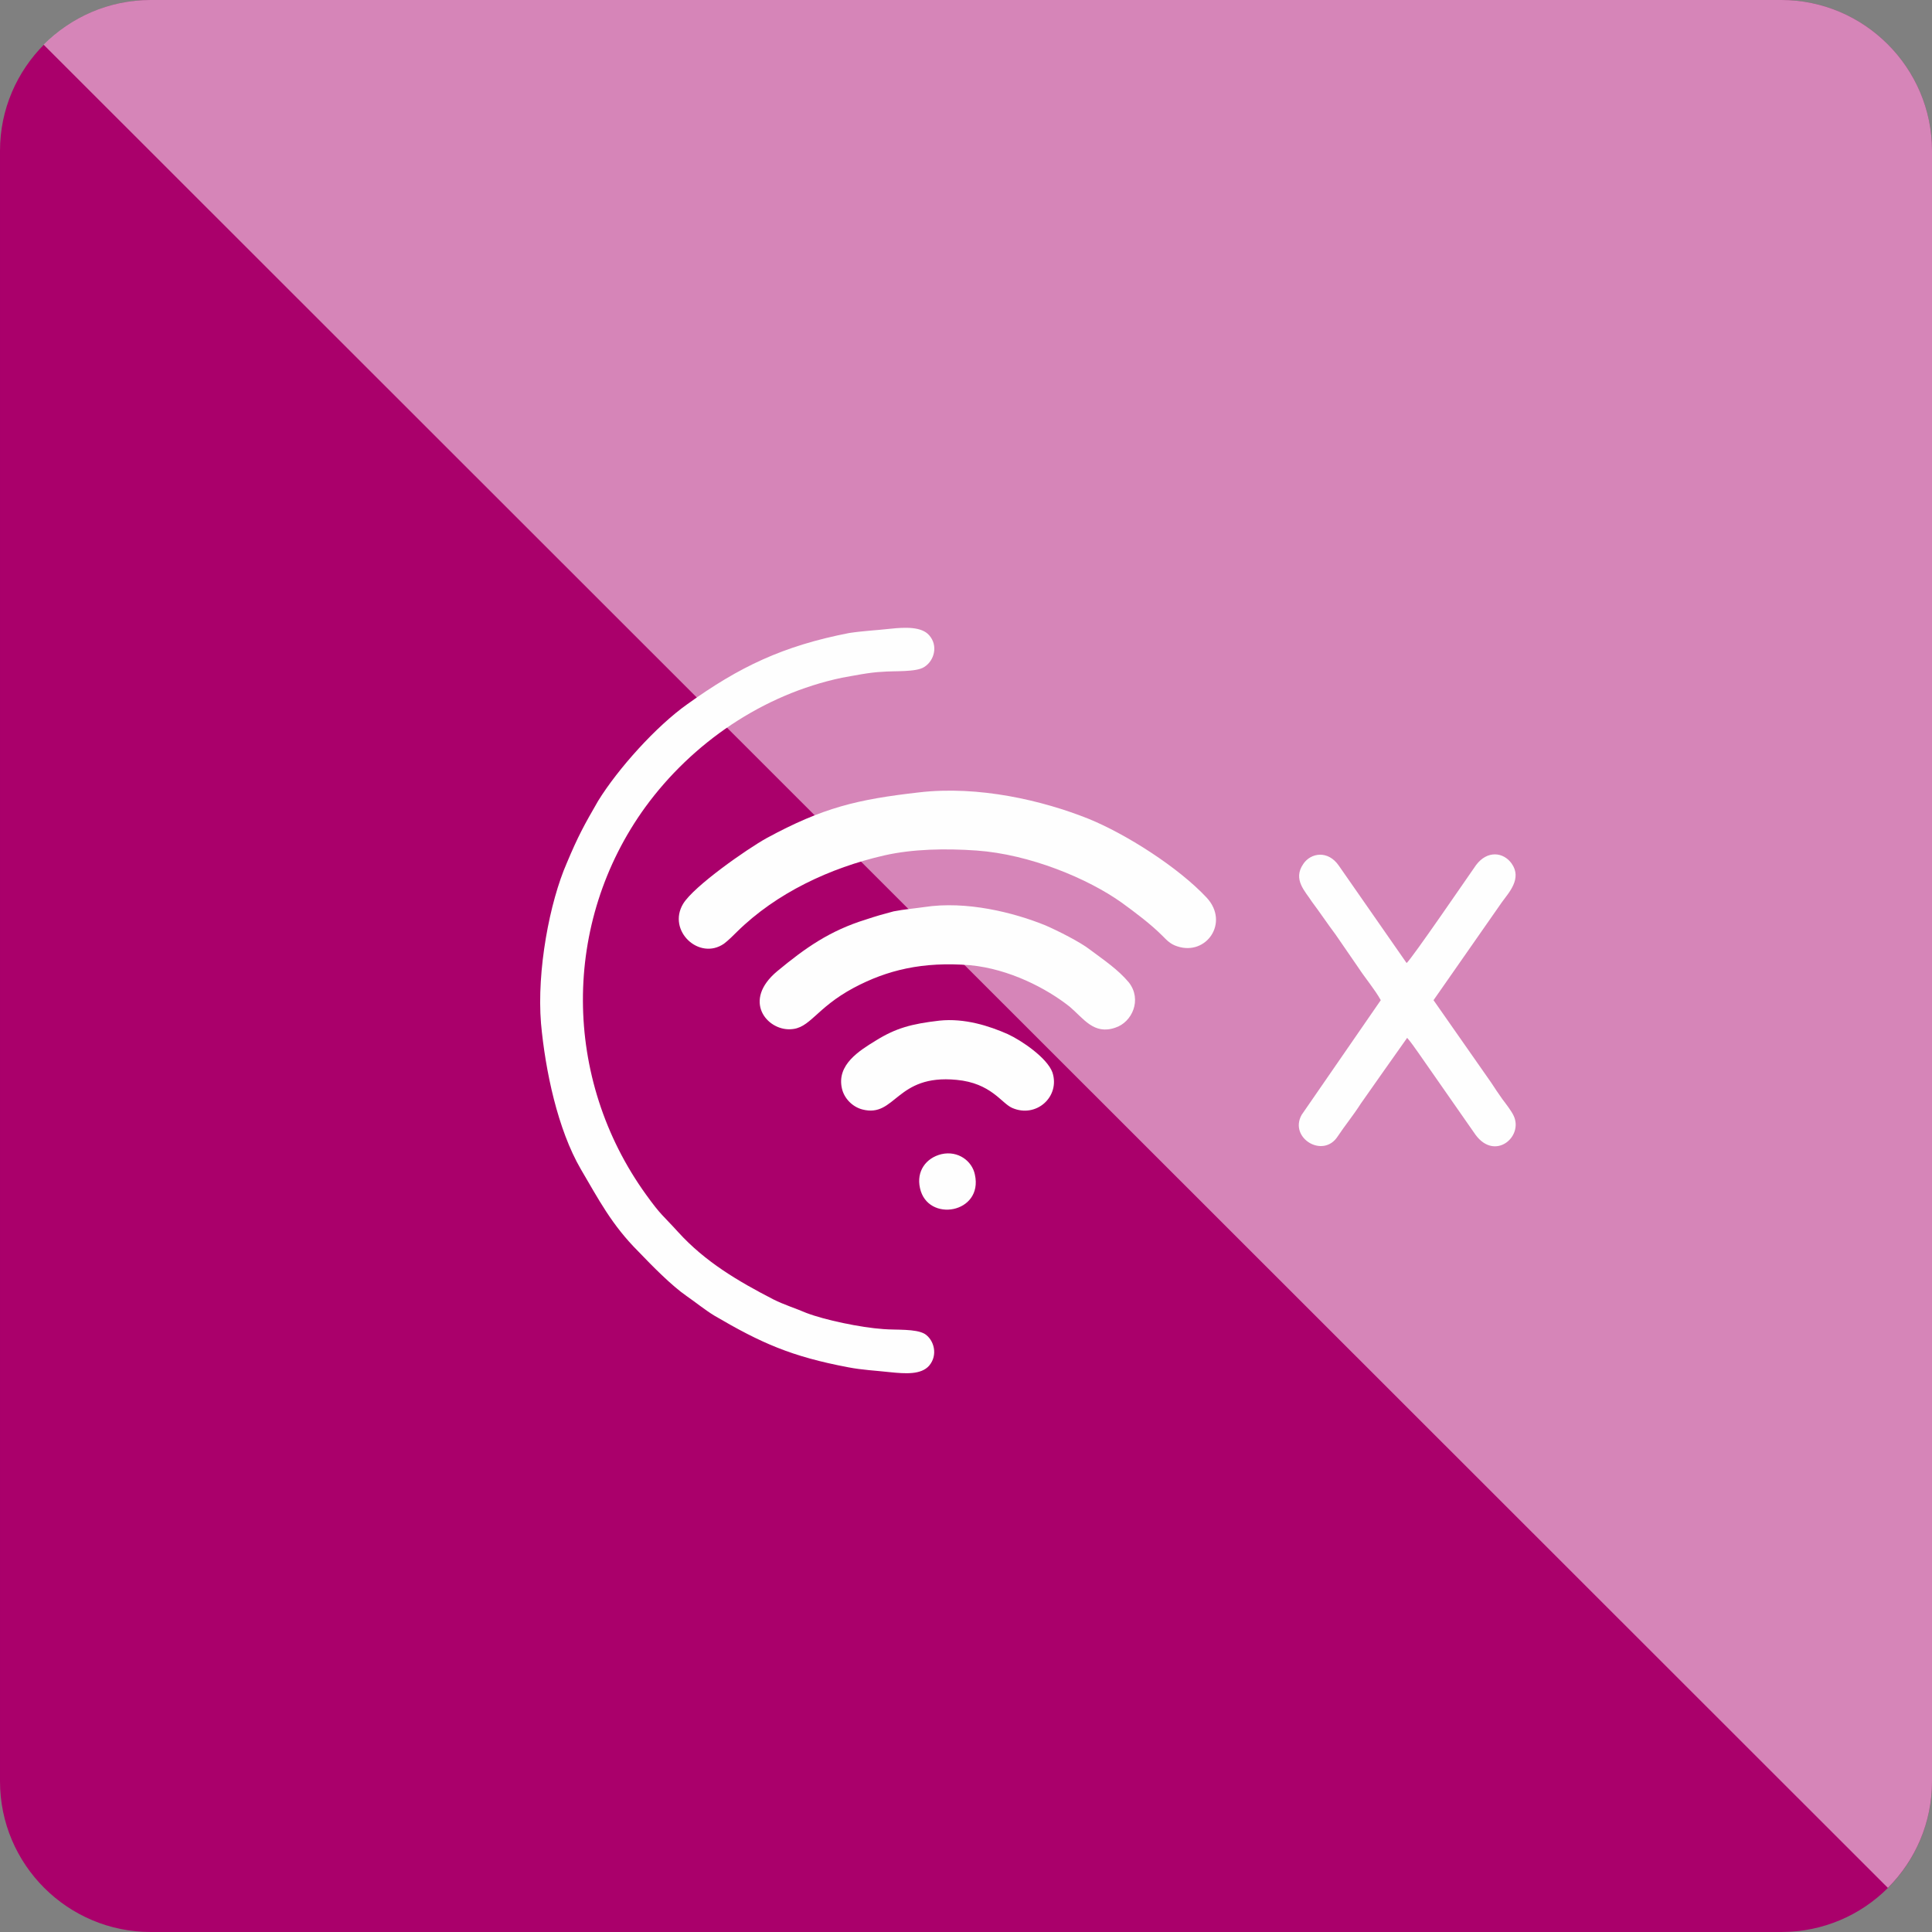<?xml version="1.0" encoding="UTF-8"?>
<!DOCTYPE svg PUBLIC "-//W3C//DTD SVG 1.1//EN" "http://www.w3.org/Graphics/SVG/1.1/DTD/svg11.dtd">
<!-- Creator: CorelDRAW X7 -->
<svg xmlns="http://www.w3.org/2000/svg" xml:space="preserve" width="52.828mm" height="52.828mm" version="1.1" style="shape-rendering:geometricPrecision; text-rendering:geometricPrecision; image-rendering:optimizeQuality; fill-rule:evenodd; clip-rule:evenodd"
viewBox="0 0 3589 3589"
 xmlns:xlink="http://www.w3.org/1999/xlink">
 <rect x="0" y="0" width="3589" height="3589" fill="#808080" stroke="none"/>
 <defs>
  <style type="text/css">
   <![CDATA[
    .fil2 {fill:#FEFEFE}
    .fil0 {fill:#AA006B}
    .fil1 {fill:white;fill-opacity:0.522}
   ]]>
  </style>
 </defs>
 <g id="Capa_x0020_1">
  <g id="_2654127631552">
   <path class="fil0" d="M3309 3589l-3029 0c-154,0 -280,-125 -280,-280l0 -3029c0,-154 126,-280 280,-280l3029 0c154,0 280,126 280,280l0 3029c0,155 -125,280 -280,280z"/>
   <path class="fil1" d="M81 83c51,-51 121,-83 199,-83l3029 0c154,0 280,126 280,280l0 3029c0,77 -31,147 -82,198m-3426 -3424l0 0 0 0z"/>
  </g>
  <path class="fil2" d="M1654 1168c-27,3 -51,4 -77,8 -123,24 -204,63 -300,132 -58,41 -129,120 -166,180 -26,45 -37,65 -58,115 -32,73 -56,200 -48,298 8,88 31,197 74,271 33,56 57,103 107,153 25,26 61,63 90,83 16,11 33,25 51,36 87,51 143,76 249,96 26,5 50,6 77,9 29,3 58,5 73,-12 17,-20 9,-48 -8,-59 -17,-10 -53,-7 -77,-9 -43,-3 -109,-17 -143,-30 -21,-9 -41,-15 -61,-25 -66,-34 -127,-70 -177,-125 -29,-32 -32,-31 -60,-70 -155,-215 -157,-505 -1,-720 87,-119 218,-209 365,-240 23,-4 51,-10 75,-11 22,-2 63,1 78,-9 19,-12 26,-40 9,-59 -14,-16 -44,-15 -72,-12z"/>
  <path class="fil2" d="M1707 1472c-114,13 -178,28 -283,85 -36,20 -135,89 -155,122 -30,50 30,106 76,74 8,-6 18,-16 24,-22 73,-72 173,-119 274,-142 53,-12 114,-13 171,-9 99,7 207,52 270,97 26,19 53,39 76,62 7,7 14,15 27,19 54,18 97,-44 55,-90 -53,-57 -151,-119 -220,-147 -85,-34 -204,-62 -315,-49z"/>
  <path class="fil2" d="M2565 1858l-147 213c-24,43 40,82 67,40 14,-21 29,-39 43,-61 28,-40 57,-81 86,-122 7,8 14,18 21,28l106 152c36,49 89,4 71,-35 -4,-9 -15,-23 -21,-31 -7,-10 -14,-20 -21,-31l-107 -153 127 -182c13,-18 38,-44 18,-72 -15,-21 -45,-25 -66,3 -12,17 -120,175 -129,182l-126 -181c-20,-29 -52,-24 -66,-3 -20,29 4,51 16,70 15,20 29,41 44,61l42 61c13,20 31,41 42,61z"/>
  <path class="fil2" d="M1717 1685c-21,3 -36,4 -57,8 -19,5 -33,9 -51,15 -68,21 -113,53 -165,96 -66,55 -19,110 24,108 37,-1 47,-39 118,-77 62,-33 128,-49 216,-42 73,7 142,43 185,77 26,22 45,53 85,39 31,-10 50,-52 25,-84 -20,-24 -47,-42 -71,-60 -19,-15 -61,-36 -84,-46 -59,-24 -147,-46 -225,-34z"/>
  <path class="fil2" d="M1745 1896c-52,6 -81,14 -118,37 -31,19 -73,45 -63,89 4,18 19,34 38,39 62,16 62,-66 175,-55 64,6 83,43 103,52 45,20 90,-21 75,-66 -10,-27 -57,-59 -83,-71 -34,-15 -80,-30 -127,-25z"/>
  <path class="fil2" d="M1749 2144c-29,7 -47,32 -40,63 14,65 118,47 102,-25 -5,-25 -31,-45 -62,-38z"/>
 </g>
</svg>
